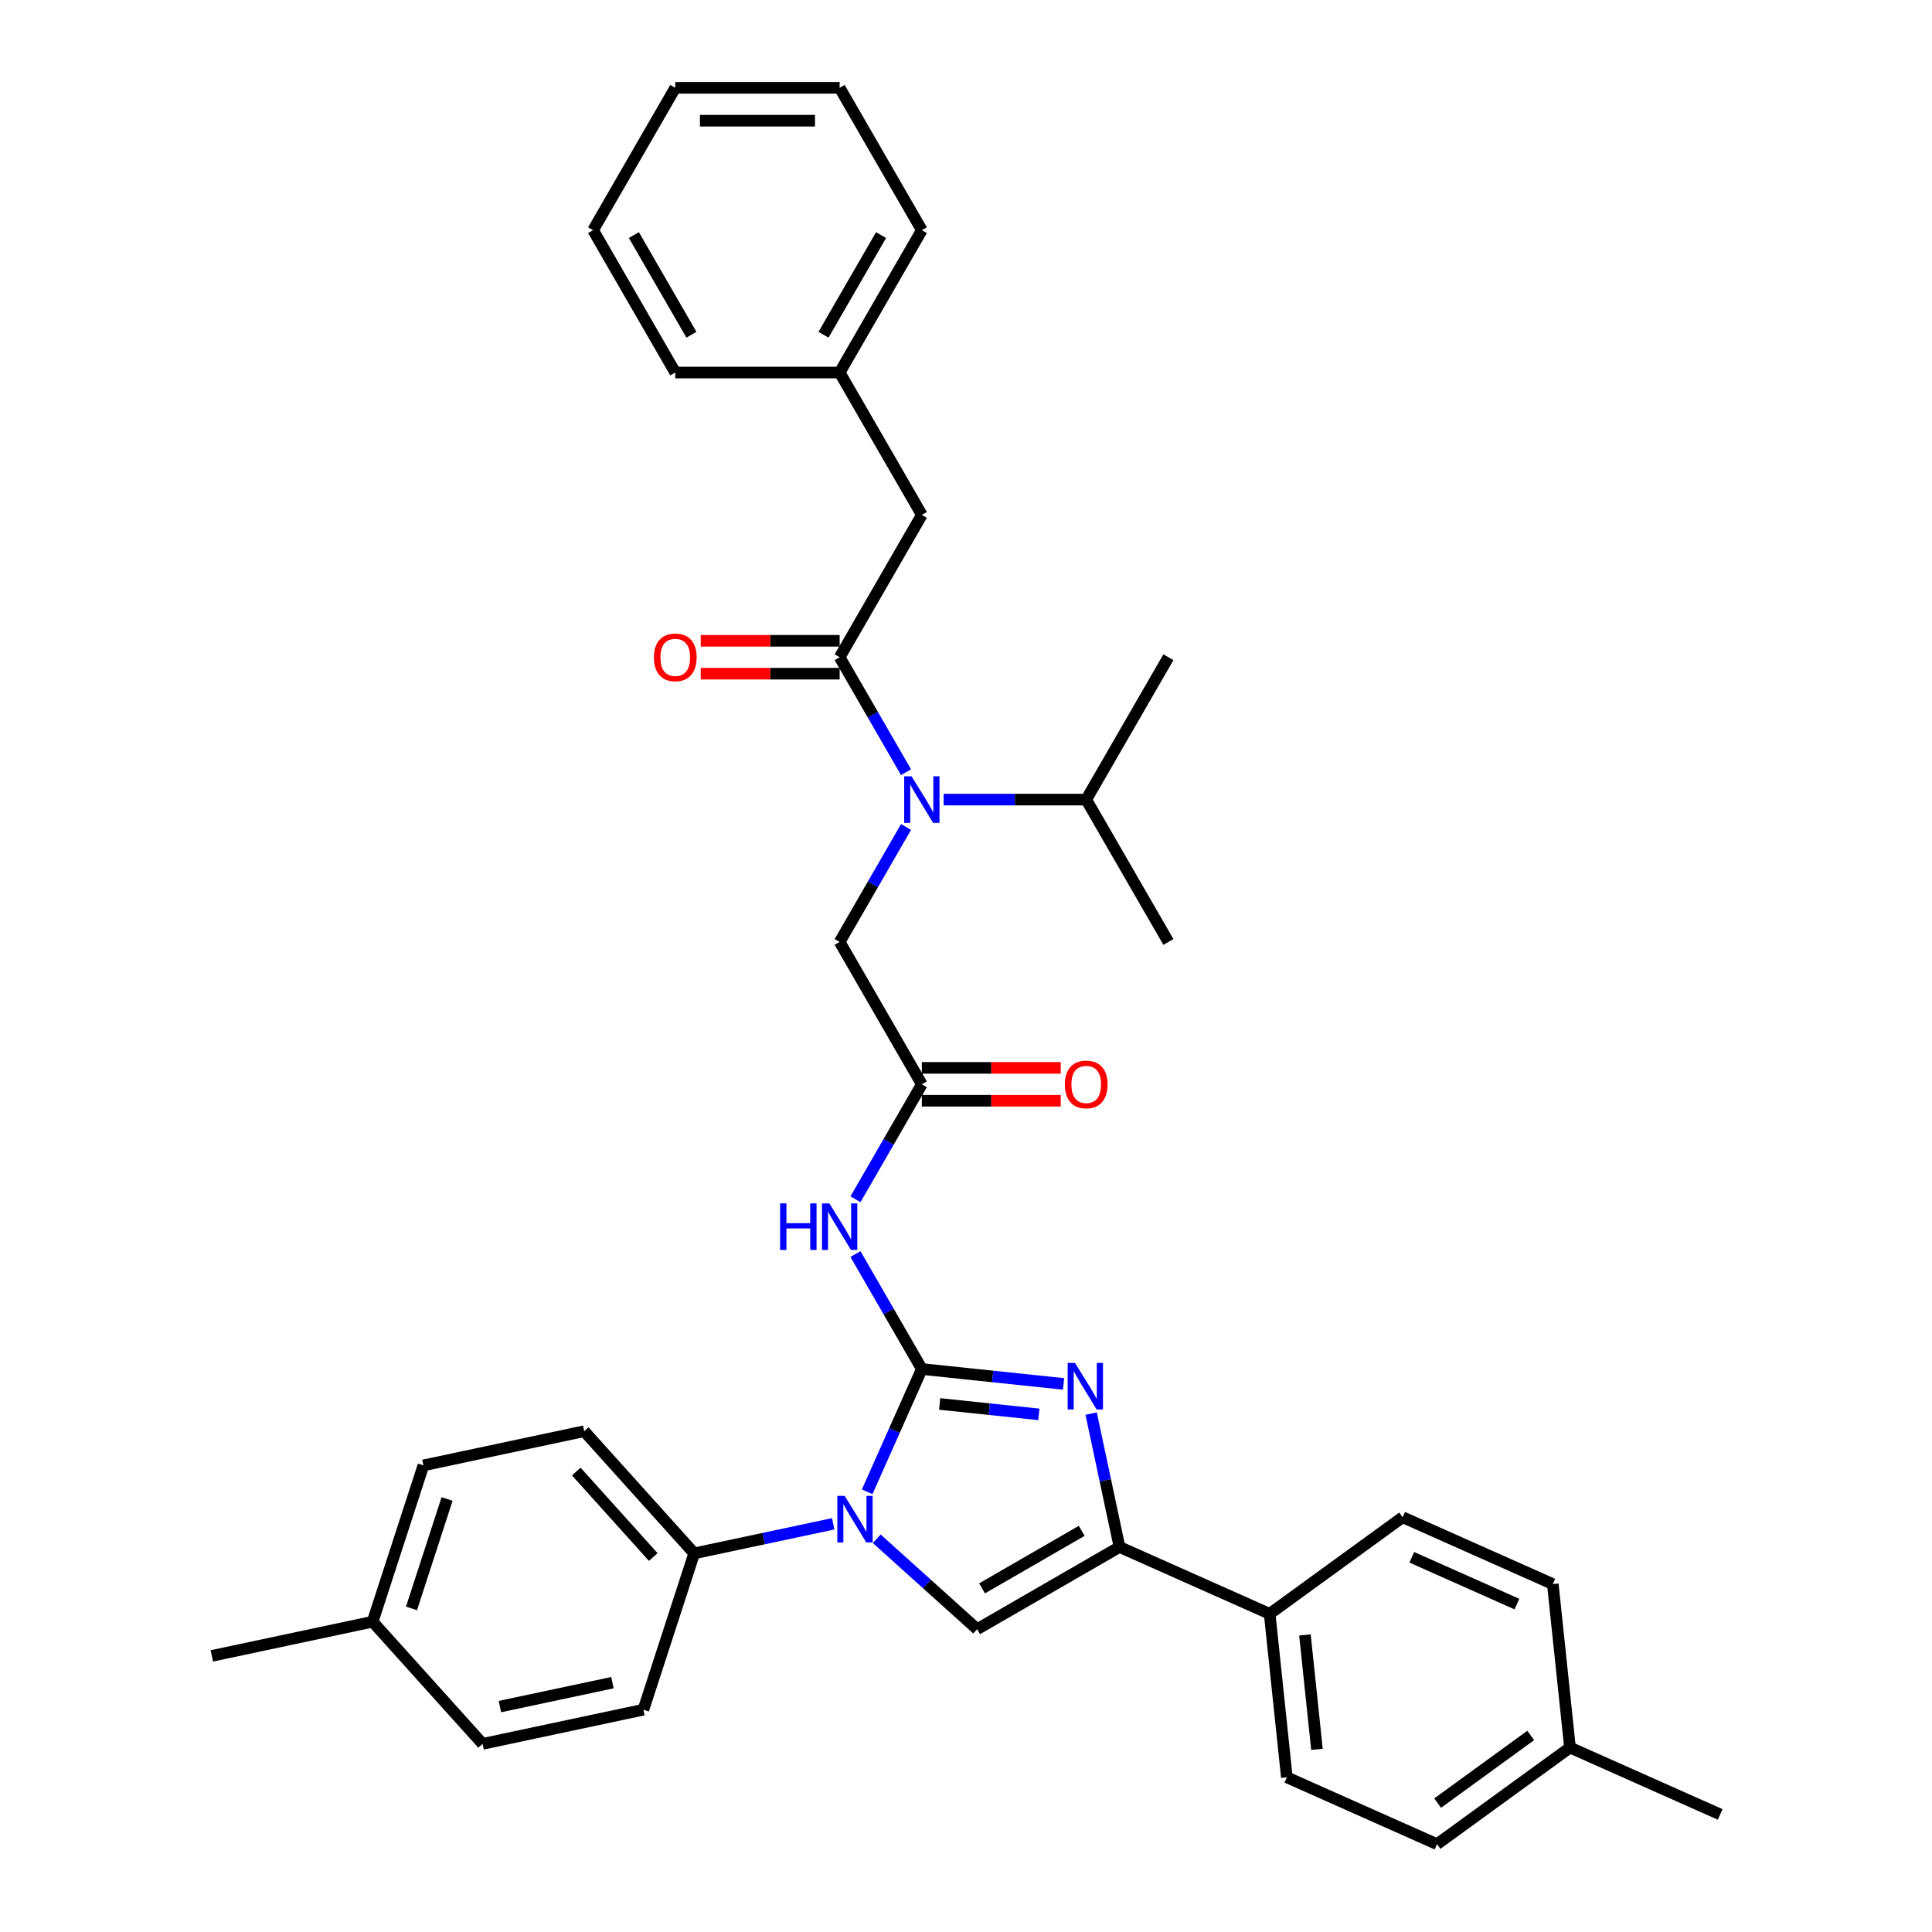 <?xml version='1.0' encoding='iso-8859-1'?>
<svg version='1.1' baseProfile='full'
              xmlns='http://www.w3.org/2000/svg'
                      xmlns:rdkit='http://www.rdkit.org/xml'
                      xmlns:xlink='http://www.w3.org/1999/xlink'
                  xml:space='preserve'
width='1000px' height='1000px' viewBox='0 0 1000 1000'>
<!-- END OF HEADER -->
<rect style='opacity:1.0;fill:#FFFFFF;stroke:none' width='1000' height='1000' x='0' y='0'> </rect>
<path class='bond-0' d='M 468.96,428.044 L 451.781,457.799' style='fill:none;fill-rule:evenodd;stroke:#0000FF;stroke-width:6px;stroke-linecap:butt;stroke-linejoin:miter;stroke-opacity:1' />
<path class='bond-0' d='M 451.781,457.799 L 434.602,487.553' style='fill:none;fill-rule:evenodd;stroke:#000000;stroke-width:6px;stroke-linecap:butt;stroke-linejoin:miter;stroke-opacity:1' />
<path class='bond-1' d='M 468.96,399.695 L 451.781,369.941' style='fill:none;fill-rule:evenodd;stroke:#0000FF;stroke-width:6px;stroke-linecap:butt;stroke-linejoin:miter;stroke-opacity:1' />
<path class='bond-1' d='M 451.781,369.941 L 434.602,340.187' style='fill:none;fill-rule:evenodd;stroke:#000000;stroke-width:6px;stroke-linecap:butt;stroke-linejoin:miter;stroke-opacity:1' />
<path class='bond-2' d='M 488.408,413.87 L 525.317,413.87' style='fill:none;fill-rule:evenodd;stroke:#0000FF;stroke-width:6px;stroke-linecap:butt;stroke-linejoin:miter;stroke-opacity:1' />
<path class='bond-2' d='M 525.317,413.87 L 562.225,413.87' style='fill:none;fill-rule:evenodd;stroke:#000000;stroke-width:6px;stroke-linecap:butt;stroke-linejoin:miter;stroke-opacity:1' />
<path class='bond-3' d='M 477.143,266.504 L 434.602,192.821' style='fill:none;fill-rule:evenodd;stroke:#000000;stroke-width:6px;stroke-linecap:butt;stroke-linejoin:miter;stroke-opacity:1' />
<path class='bond-4' d='M 477.143,266.504 L 434.602,340.187' style='fill:none;fill-rule:evenodd;stroke:#000000;stroke-width:6px;stroke-linecap:butt;stroke-linejoin:miter;stroke-opacity:1' />
<path class='bond-5' d='M 434.602,331.678 L 398.655,331.678' style='fill:none;fill-rule:evenodd;stroke:#000000;stroke-width:6px;stroke-linecap:butt;stroke-linejoin:miter;stroke-opacity:1' />
<path class='bond-5' d='M 398.655,331.678 L 362.708,331.678' style='fill:none;fill-rule:evenodd;stroke:#FF0000;stroke-width:6px;stroke-linecap:butt;stroke-linejoin:miter;stroke-opacity:1' />
<path class='bond-5' d='M 434.602,348.695 L 398.655,348.695' style='fill:none;fill-rule:evenodd;stroke:#000000;stroke-width:6px;stroke-linecap:butt;stroke-linejoin:miter;stroke-opacity:1' />
<path class='bond-5' d='M 398.655,348.695 L 362.708,348.695' style='fill:none;fill-rule:evenodd;stroke:#FF0000;stroke-width:6px;stroke-linecap:butt;stroke-linejoin:miter;stroke-opacity:1' />
<path class='bond-6' d='M 434.602,192.821 L 477.143,119.138' style='fill:none;fill-rule:evenodd;stroke:#000000;stroke-width:6px;stroke-linecap:butt;stroke-linejoin:miter;stroke-opacity:1' />
<path class='bond-6' d='M 426.247,173.26 L 456.026,121.682' style='fill:none;fill-rule:evenodd;stroke:#000000;stroke-width:6px;stroke-linecap:butt;stroke-linejoin:miter;stroke-opacity:1' />
<path class='bond-7' d='M 434.602,192.821 L 349.521,192.821' style='fill:none;fill-rule:evenodd;stroke:#000000;stroke-width:6px;stroke-linecap:butt;stroke-linejoin:miter;stroke-opacity:1' />
<path class='bond-8' d='M 477.143,119.138 L 434.602,45.455' style='fill:none;fill-rule:evenodd;stroke:#000000;stroke-width:6px;stroke-linecap:butt;stroke-linejoin:miter;stroke-opacity:1' />
<path class='bond-9' d='M 562.225,413.87 L 604.766,487.553' style='fill:none;fill-rule:evenodd;stroke:#000000;stroke-width:6px;stroke-linecap:butt;stroke-linejoin:miter;stroke-opacity:1' />
<path class='bond-10' d='M 562.225,413.87 L 604.766,340.187' style='fill:none;fill-rule:evenodd;stroke:#000000;stroke-width:6px;stroke-linecap:butt;stroke-linejoin:miter;stroke-opacity:1' />
<path class='bond-11' d='M 442.786,620.744 L 459.965,590.99' style='fill:none;fill-rule:evenodd;stroke:#0000FF;stroke-width:6px;stroke-linecap:butt;stroke-linejoin:miter;stroke-opacity:1' />
<path class='bond-11' d='M 459.965,590.99 L 477.143,561.236' style='fill:none;fill-rule:evenodd;stroke:#000000;stroke-width:6px;stroke-linecap:butt;stroke-linejoin:miter;stroke-opacity:1' />
<path class='bond-12' d='M 442.786,649.093 L 459.965,678.848' style='fill:none;fill-rule:evenodd;stroke:#0000FF;stroke-width:6px;stroke-linecap:butt;stroke-linejoin:miter;stroke-opacity:1' />
<path class='bond-12' d='M 459.965,678.848 L 477.143,708.602' style='fill:none;fill-rule:evenodd;stroke:#000000;stroke-width:6px;stroke-linecap:butt;stroke-linejoin:miter;stroke-opacity:1' />
<path class='bond-13' d='M 477.143,569.744 L 513.09,569.744' style='fill:none;fill-rule:evenodd;stroke:#000000;stroke-width:6px;stroke-linecap:butt;stroke-linejoin:miter;stroke-opacity:1' />
<path class='bond-13' d='M 513.09,569.744 L 549.037,569.744' style='fill:none;fill-rule:evenodd;stroke:#FF0000;stroke-width:6px;stroke-linecap:butt;stroke-linejoin:miter;stroke-opacity:1' />
<path class='bond-13' d='M 477.143,552.728 L 513.09,552.728' style='fill:none;fill-rule:evenodd;stroke:#000000;stroke-width:6px;stroke-linecap:butt;stroke-linejoin:miter;stroke-opacity:1' />
<path class='bond-13' d='M 513.09,552.728 L 549.037,552.728' style='fill:none;fill-rule:evenodd;stroke:#FF0000;stroke-width:6px;stroke-linecap:butt;stroke-linejoin:miter;stroke-opacity:1' />
<path class='bond-14' d='M 477.143,561.236 L 434.602,487.553' style='fill:none;fill-rule:evenodd;stroke:#000000;stroke-width:6px;stroke-linecap:butt;stroke-linejoin:miter;stroke-opacity:1' />
<path class='bond-15' d='M 448.848,772.153 L 462.996,740.378' style='fill:none;fill-rule:evenodd;stroke:#0000FF;stroke-width:6px;stroke-linecap:butt;stroke-linejoin:miter;stroke-opacity:1' />
<path class='bond-15' d='M 462.996,740.378 L 477.143,708.602' style='fill:none;fill-rule:evenodd;stroke:#000000;stroke-width:6px;stroke-linecap:butt;stroke-linejoin:miter;stroke-opacity:1' />
<path class='bond-16' d='M 453.802,796.471 L 479.784,819.865' style='fill:none;fill-rule:evenodd;stroke:#0000FF;stroke-width:6px;stroke-linecap:butt;stroke-linejoin:miter;stroke-opacity:1' />
<path class='bond-16' d='M 479.784,819.865 L 505.765,843.259' style='fill:none;fill-rule:evenodd;stroke:#000000;stroke-width:6px;stroke-linecap:butt;stroke-linejoin:miter;stroke-opacity:1' />
<path class='bond-17' d='M 431.273,788.722 L 395.294,796.37' style='fill:none;fill-rule:evenodd;stroke:#0000FF;stroke-width:6px;stroke-linecap:butt;stroke-linejoin:miter;stroke-opacity:1' />
<path class='bond-17' d='M 395.294,796.37 L 359.315,804.017' style='fill:none;fill-rule:evenodd;stroke:#000000;stroke-width:6px;stroke-linecap:butt;stroke-linejoin:miter;stroke-opacity:1' />
<path class='bond-18' d='M 477.143,708.602 L 513.819,712.457' style='fill:none;fill-rule:evenodd;stroke:#000000;stroke-width:6px;stroke-linecap:butt;stroke-linejoin:miter;stroke-opacity:1' />
<path class='bond-18' d='M 513.819,712.457 L 550.494,716.311' style='fill:none;fill-rule:evenodd;stroke:#0000FF;stroke-width:6px;stroke-linecap:butt;stroke-linejoin:miter;stroke-opacity:1' />
<path class='bond-18' d='M 486.367,726.681 L 512.04,729.38' style='fill:none;fill-rule:evenodd;stroke:#000000;stroke-width:6px;stroke-linecap:butt;stroke-linejoin:miter;stroke-opacity:1' />
<path class='bond-18' d='M 512.04,729.38 L 537.713,732.078' style='fill:none;fill-rule:evenodd;stroke:#0000FF;stroke-width:6px;stroke-linecap:butt;stroke-linejoin:miter;stroke-opacity:1' />
<path class='bond-19' d='M 564.772,731.67 L 572.11,766.194' style='fill:none;fill-rule:evenodd;stroke:#0000FF;stroke-width:6px;stroke-linecap:butt;stroke-linejoin:miter;stroke-opacity:1' />
<path class='bond-19' d='M 572.11,766.194 L 579.449,800.718' style='fill:none;fill-rule:evenodd;stroke:#000000;stroke-width:6px;stroke-linecap:butt;stroke-linejoin:miter;stroke-opacity:1' />
<path class='bond-20' d='M 579.449,800.718 L 657.175,835.324' style='fill:none;fill-rule:evenodd;stroke:#000000;stroke-width:6px;stroke-linecap:butt;stroke-linejoin:miter;stroke-opacity:1' />
<path class='bond-21' d='M 579.449,800.718 L 505.765,843.259' style='fill:none;fill-rule:evenodd;stroke:#000000;stroke-width:6px;stroke-linecap:butt;stroke-linejoin:miter;stroke-opacity:1' />
<path class='bond-21' d='M 559.888,792.362 L 508.31,822.141' style='fill:none;fill-rule:evenodd;stroke:#000000;stroke-width:6px;stroke-linecap:butt;stroke-linejoin:miter;stroke-opacity:1' />
<path class='bond-22' d='M 657.175,835.324 L 666.068,919.94' style='fill:none;fill-rule:evenodd;stroke:#000000;stroke-width:6px;stroke-linecap:butt;stroke-linejoin:miter;stroke-opacity:1' />
<path class='bond-22' d='M 675.432,846.237 L 681.657,905.468' style='fill:none;fill-rule:evenodd;stroke:#000000;stroke-width:6px;stroke-linecap:butt;stroke-linejoin:miter;stroke-opacity:1' />
<path class='bond-23' d='M 657.175,835.324 L 726.007,785.314' style='fill:none;fill-rule:evenodd;stroke:#000000;stroke-width:6px;stroke-linecap:butt;stroke-linejoin:miter;stroke-opacity:1' />
<path class='bond-24' d='M 666.068,919.94 L 743.794,954.545' style='fill:none;fill-rule:evenodd;stroke:#000000;stroke-width:6px;stroke-linecap:butt;stroke-linejoin:miter;stroke-opacity:1' />
<path class='bond-25' d='M 359.315,804.017 L 333.023,884.935' style='fill:none;fill-rule:evenodd;stroke:#000000;stroke-width:6px;stroke-linecap:butt;stroke-linejoin:miter;stroke-opacity:1' />
<path class='bond-26' d='M 359.315,804.017 L 302.384,740.789' style='fill:none;fill-rule:evenodd;stroke:#000000;stroke-width:6px;stroke-linecap:butt;stroke-linejoin:miter;stroke-opacity:1' />
<path class='bond-26' d='M 338.13,805.919 L 298.278,761.66' style='fill:none;fill-rule:evenodd;stroke:#000000;stroke-width:6px;stroke-linecap:butt;stroke-linejoin:miter;stroke-opacity:1' />
<path class='bond-27' d='M 192.87,839.396 L 219.161,758.479' style='fill:none;fill-rule:evenodd;stroke:#000000;stroke-width:6px;stroke-linecap:butt;stroke-linejoin:miter;stroke-opacity:1' />
<path class='bond-27' d='M 212.997,832.517 L 231.401,775.875' style='fill:none;fill-rule:evenodd;stroke:#000000;stroke-width:6px;stroke-linecap:butt;stroke-linejoin:miter;stroke-opacity:1' />
<path class='bond-28' d='M 192.87,839.396 L 109.647,857.086' style='fill:none;fill-rule:evenodd;stroke:#000000;stroke-width:6px;stroke-linecap:butt;stroke-linejoin:miter;stroke-opacity:1' />
<path class='bond-29' d='M 192.87,839.396 L 249.8,902.625' style='fill:none;fill-rule:evenodd;stroke:#000000;stroke-width:6px;stroke-linecap:butt;stroke-linejoin:miter;stroke-opacity:1' />
<path class='bond-30' d='M 333.023,884.935 L 249.8,902.625' style='fill:none;fill-rule:evenodd;stroke:#000000;stroke-width:6px;stroke-linecap:butt;stroke-linejoin:miter;stroke-opacity:1' />
<path class='bond-30' d='M 317.002,870.944 L 258.746,883.327' style='fill:none;fill-rule:evenodd;stroke:#000000;stroke-width:6px;stroke-linecap:butt;stroke-linejoin:miter;stroke-opacity:1' />
<path class='bond-31' d='M 302.384,740.789 L 219.161,758.479' style='fill:none;fill-rule:evenodd;stroke:#000000;stroke-width:6px;stroke-linecap:butt;stroke-linejoin:miter;stroke-opacity:1' />
<path class='bond-32' d='M 726.007,785.314 L 803.733,819.92' style='fill:none;fill-rule:evenodd;stroke:#000000;stroke-width:6px;stroke-linecap:butt;stroke-linejoin:miter;stroke-opacity:1' />
<path class='bond-32' d='M 730.745,806.05 L 785.153,830.274' style='fill:none;fill-rule:evenodd;stroke:#000000;stroke-width:6px;stroke-linecap:butt;stroke-linejoin:miter;stroke-opacity:1' />
<path class='bond-33' d='M 743.794,954.545 L 812.627,904.536' style='fill:none;fill-rule:evenodd;stroke:#000000;stroke-width:6px;stroke-linecap:butt;stroke-linejoin:miter;stroke-opacity:1' />
<path class='bond-33' d='M 744.117,933.277 L 792.3,898.271' style='fill:none;fill-rule:evenodd;stroke:#000000;stroke-width:6px;stroke-linecap:butt;stroke-linejoin:miter;stroke-opacity:1' />
<path class='bond-34' d='M 803.733,819.92 L 812.627,904.536' style='fill:none;fill-rule:evenodd;stroke:#000000;stroke-width:6px;stroke-linecap:butt;stroke-linejoin:miter;stroke-opacity:1' />
<path class='bond-35' d='M 812.627,904.536 L 890.353,939.142' style='fill:none;fill-rule:evenodd;stroke:#000000;stroke-width:6px;stroke-linecap:butt;stroke-linejoin:miter;stroke-opacity:1' />
<path class='bond-36' d='M 349.521,192.821 L 306.98,119.138' style='fill:none;fill-rule:evenodd;stroke:#000000;stroke-width:6px;stroke-linecap:butt;stroke-linejoin:miter;stroke-opacity:1' />
<path class='bond-36' d='M 357.876,173.26 L 328.097,121.682' style='fill:none;fill-rule:evenodd;stroke:#000000;stroke-width:6px;stroke-linecap:butt;stroke-linejoin:miter;stroke-opacity:1' />
<path class='bond-37' d='M 306.98,119.138 L 349.521,45.455' style='fill:none;fill-rule:evenodd;stroke:#000000;stroke-width:6px;stroke-linecap:butt;stroke-linejoin:miter;stroke-opacity:1' />
<path class='bond-38' d='M 434.602,45.455 L 349.521,45.455' style='fill:none;fill-rule:evenodd;stroke:#000000;stroke-width:6px;stroke-linecap:butt;stroke-linejoin:miter;stroke-opacity:1' />
<path class='bond-38' d='M 421.84,62.471 L 362.283,62.471' style='fill:none;fill-rule:evenodd;stroke:#000000;stroke-width:6px;stroke-linecap:butt;stroke-linejoin:miter;stroke-opacity:1' />
<path  class='atom-0' d='M 471.817 401.822
L 479.713 414.584
Q 480.495 415.844, 481.755 418.124
Q 483.014 420.404, 483.082 420.54
L 483.082 401.822
L 486.281 401.822
L 486.281 425.917
L 482.98 425.917
L 474.506 411.964
Q 473.519 410.33, 472.464 408.459
Q 471.443 406.587, 471.136 406.008
L 471.136 425.917
L 468.005 425.917
L 468.005 401.822
L 471.817 401.822
' fill='#0000FF'/>
<path  class='atom-3' d='M 338.46 340.255
Q 338.46 334.469, 341.319 331.236
Q 344.177 328.003, 349.521 328.003
Q 354.864 328.003, 357.722 331.236
Q 360.581 334.469, 360.581 340.255
Q 360.581 346.108, 357.688 349.444
Q 354.796 352.745, 349.521 352.745
Q 344.211 352.745, 341.319 349.444
Q 338.46 346.142, 338.46 340.255
M 349.521 350.022
Q 353.196 350.022, 355.17 347.572
Q 357.178 345.087, 357.178 340.255
Q 357.178 335.524, 355.17 333.142
Q 353.196 330.726, 349.521 330.726
Q 345.845 330.726, 343.837 333.108
Q 341.863 335.49, 341.863 340.255
Q 341.863 345.121, 343.837 347.572
Q 345.845 350.022, 349.521 350.022
' fill='#FF0000'/>
<path  class='atom-8' d='M 403.786 622.871
L 407.053 622.871
L 407.053 633.115
L 419.373 633.115
L 419.373 622.871
L 422.64 622.871
L 422.64 646.966
L 419.373 646.966
L 419.373 635.838
L 407.053 635.838
L 407.053 646.966
L 403.786 646.966
L 403.786 622.871
' fill='#0000FF'/>
<path  class='atom-8' d='M 429.276 622.871
L 437.172 635.633
Q 437.955 636.893, 439.214 639.173
Q 440.473 641.453, 440.541 641.589
L 440.541 622.871
L 443.74 622.871
L 443.74 646.966
L 440.439 646.966
L 431.965 633.013
Q 430.978 631.379, 429.923 629.508
Q 428.902 627.636, 428.596 627.057
L 428.596 646.966
L 425.465 646.966
L 425.465 622.871
L 429.276 622.871
' fill='#0000FF'/>
<path  class='atom-10' d='M 551.164 561.304
Q 551.164 555.518, 554.023 552.285
Q 556.882 549.052, 562.225 549.052
Q 567.568 549.052, 570.427 552.285
Q 573.286 555.518, 573.286 561.304
Q 573.286 567.157, 570.393 570.493
Q 567.5 573.794, 562.225 573.794
Q 556.916 573.794, 554.023 570.493
Q 551.164 567.191, 551.164 561.304
M 562.225 571.071
Q 565.901 571.071, 567.875 568.621
Q 569.882 566.136, 569.882 561.304
Q 569.882 556.573, 567.875 554.191
Q 565.901 551.775, 562.225 551.775
Q 558.55 551.775, 556.542 554.157
Q 554.568 556.539, 554.568 561.304
Q 554.568 566.171, 556.542 568.621
Q 558.55 571.071, 562.225 571.071
' fill='#FF0000'/>
<path  class='atom-12' d='M 437.211 774.28
L 445.107 787.043
Q 445.89 788.302, 447.149 790.582
Q 448.408 792.862, 448.476 792.998
L 448.476 774.28
L 451.675 774.28
L 451.675 798.376
L 448.374 798.376
L 439.9 784.422
Q 438.913 782.789, 437.858 780.917
Q 436.837 779.045, 436.531 778.466
L 436.531 798.376
L 433.4 798.376
L 433.4 774.28
L 437.211 774.28
' fill='#0000FF'/>
<path  class='atom-14' d='M 556.433 705.448
L 564.328 718.21
Q 565.111 719.469, 566.37 721.749
Q 567.63 724.03, 567.698 724.166
L 567.698 705.448
L 570.897 705.448
L 570.897 729.543
L 567.596 729.543
L 559.121 715.589
Q 558.135 713.956, 557.08 712.084
Q 556.059 710.212, 555.752 709.634
L 555.752 729.543
L 552.621 729.543
L 552.621 705.448
L 556.433 705.448
' fill='#0000FF'/>
</svg>
